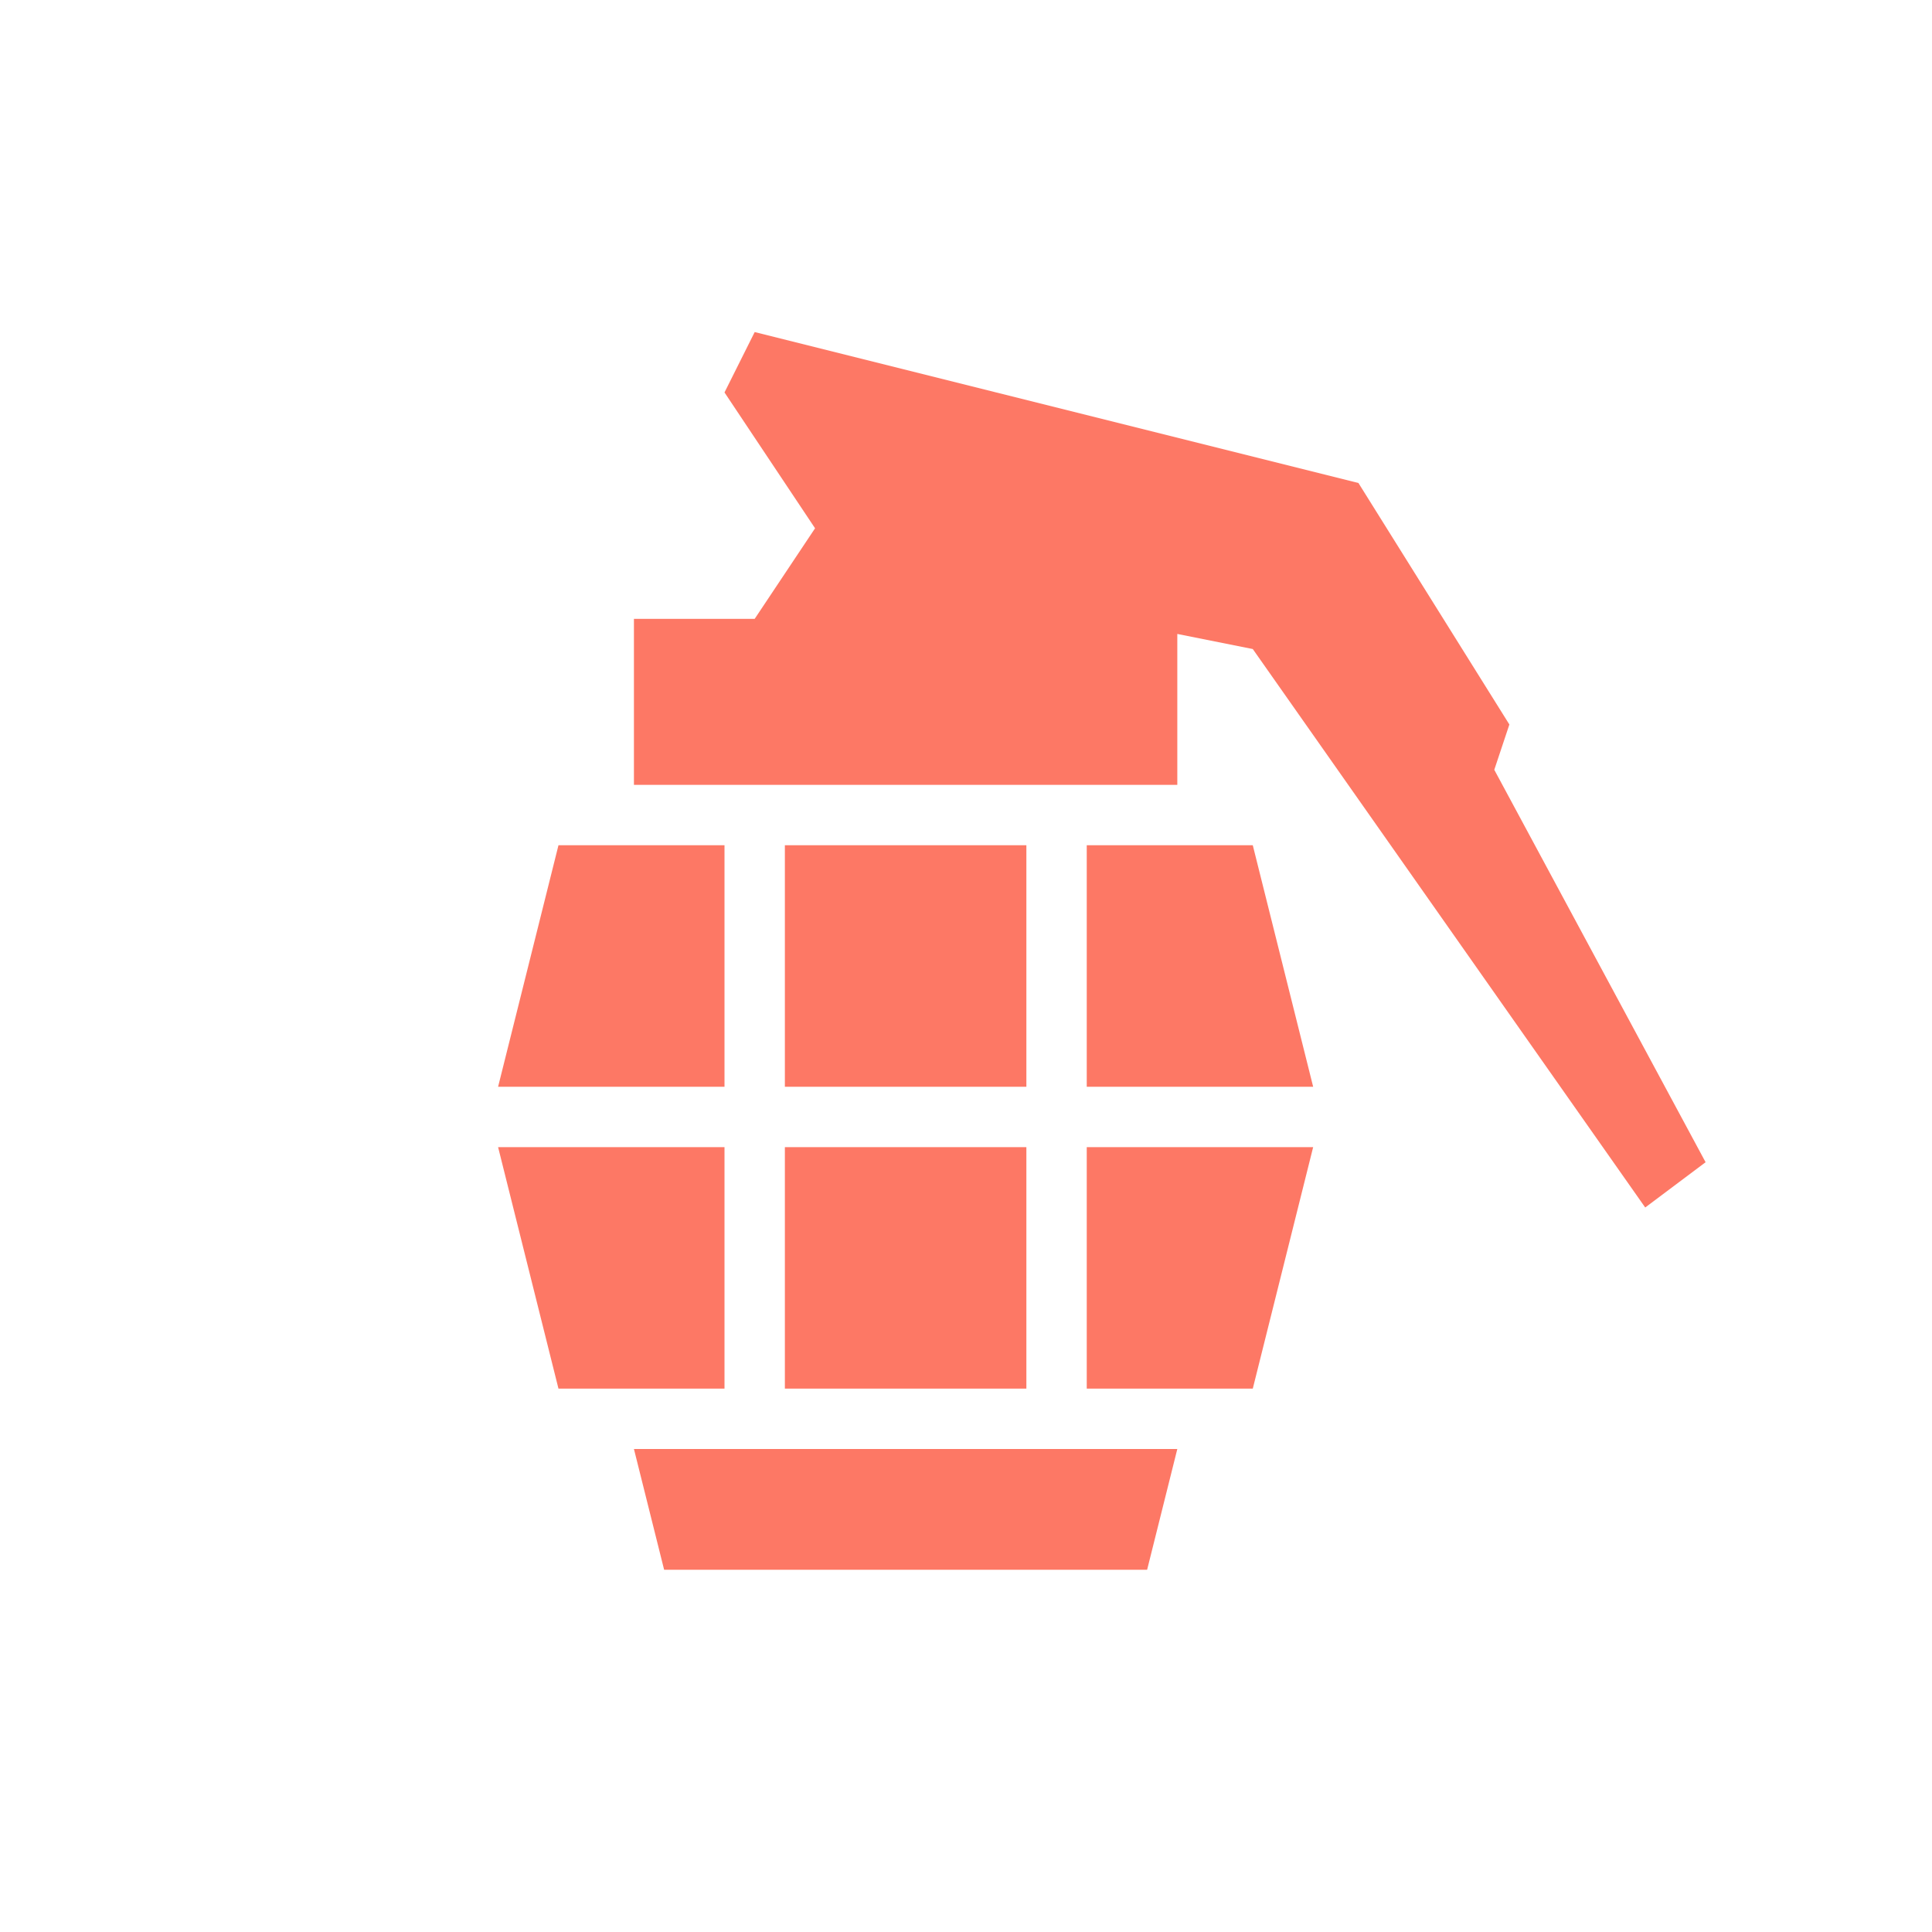 <?xml version="1.0" encoding="UTF-8"?>
<?xml-stylesheet href="common.css" type="text/css"?>
<svg xmlns="http://www.w3.org/2000/svg" width="128" height="128" version="1.1">
	<path fill="#fd7865" class="shining" d="m 50,22 -2,4 L 54,35 l -4,6 -8,0 0,11 36,0 0,-10 5,1 26,37 4,-3 L 99,51 100,48 90,32 z M 37,56 33,72 48,72 48,56 z m 15,0 0,16 16,0 0,-16 z m 20,0 0,16 15,0 L 83,56 z m -39,20 4,16 11,0 0,-16 z m 19,0 0,16 16,0 0,-16 z m 20,0 0,16 11,0 4,-16 z m -30,20 2,8 32,0 2,-8 z"/>
</svg>
